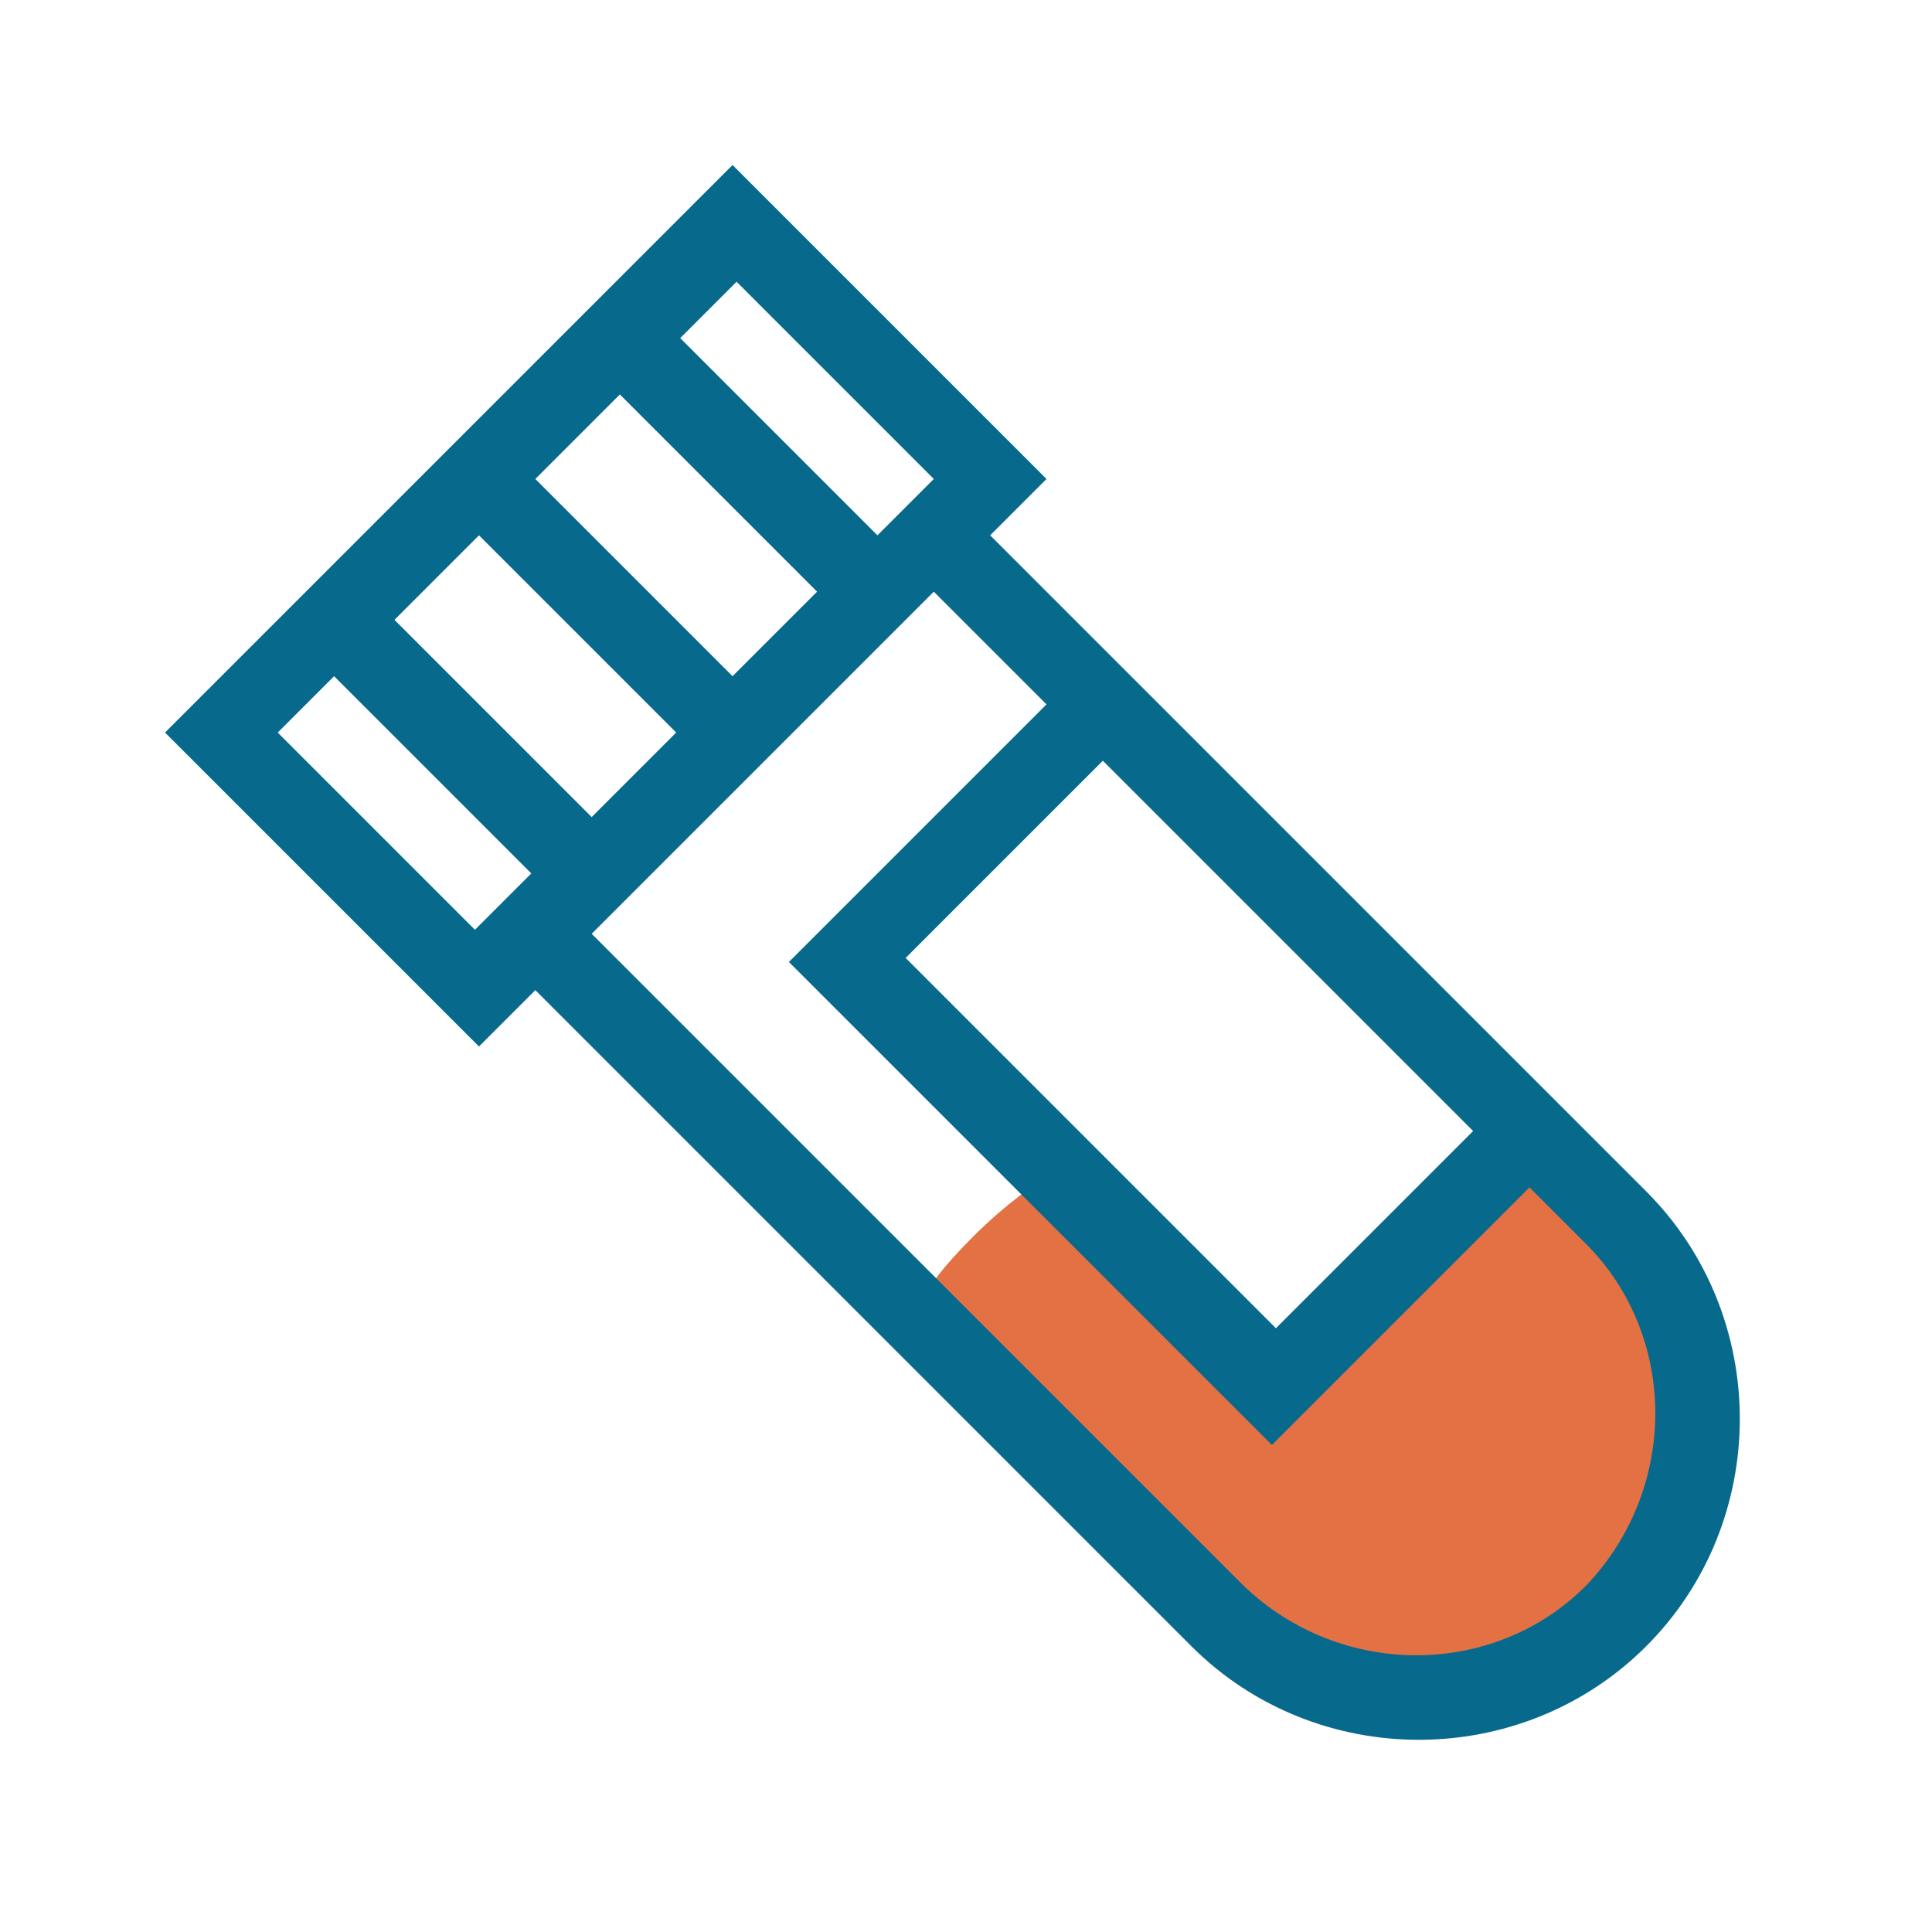 <?xml version="1.0" encoding="UTF-8"?>
<svg id="Ebene_1" data-name="Ebene 1" xmlns="http://www.w3.org/2000/svg" version="1.1" viewBox="0 0 48 48">
  <defs>
    <style>
      .cls-1 {
        fill: #07698c;
      }

      .cls-1, .cls-2 {
        fill-rule: evenodd;
        stroke-width: 0px;
      }

      .cls-2 {
        fill: #e37143;
      }
    </style>
  </defs>
  <path class="cls-2" d="M37.6,28.8c-1.9,1.8-3.8,3.6-5.6,5.3-1.6-1.3-3.2-2.6-4.8-4l-.6-1.2c-.8.4-1.7,1.1-2.4,1.8-.7.7-1.4,1.5-1.6,2.3l1.3.4c0,0-.1.1-.2.2,2.2,2.9,4.5,4.9,6.3,6.2,2.2,1.6,3.1,1.8,3.5,1.9,2.8.6,7.5-.3,8.8-4.3,1.1-3.4-.8-7.4-4.6-8.7Z"/>
  <path class="cls-1" d="M40.8,29.5l-1.4-1.4h0s-12-12-12-12h0l-2.8-2.8,1.4-1.4-7.8-7.8-3.1,3.1-1.1,1.1h0l-5.7,5.7h0l-1.4,1.4h0l-2.8,2.8,7.8,7.8,1.4-1.4,16.3,16.3c3.1,3.1,8.2,3.1,11.3,0s3.1-8.2,0-11.3ZM29.3,20.8l7.3,7.3-4.9,4.9-9.2-9.2,4.9-4.9,1.9,1.9ZM23.2,11.9l-1.4,1.4-4.9-4.9,1.4-1.4,4.9,4.9ZM20.3,14.7l-2.1,2.1-4.9-4.9,2.1-2.1,4.9,4.9ZM11.9,13.3l4.9,4.9-2.1,2.1-4.9-4.9,2.1-2.1ZM6.9,18.2l1.4-1.4,4.9,4.9-1.4,1.4-4.9-4.9ZM39.4,39.4c-2.3,2.3-6.1,2.3-8.5,0L14.7,23.2l2.3-2.3,6.2-6.2,2.8,2.8-6.4,6.4,12,12,6.4-6.4,1.4,1.4c2.3,2.3,2.3,6.1,0,8.5Z"/>
</svg>